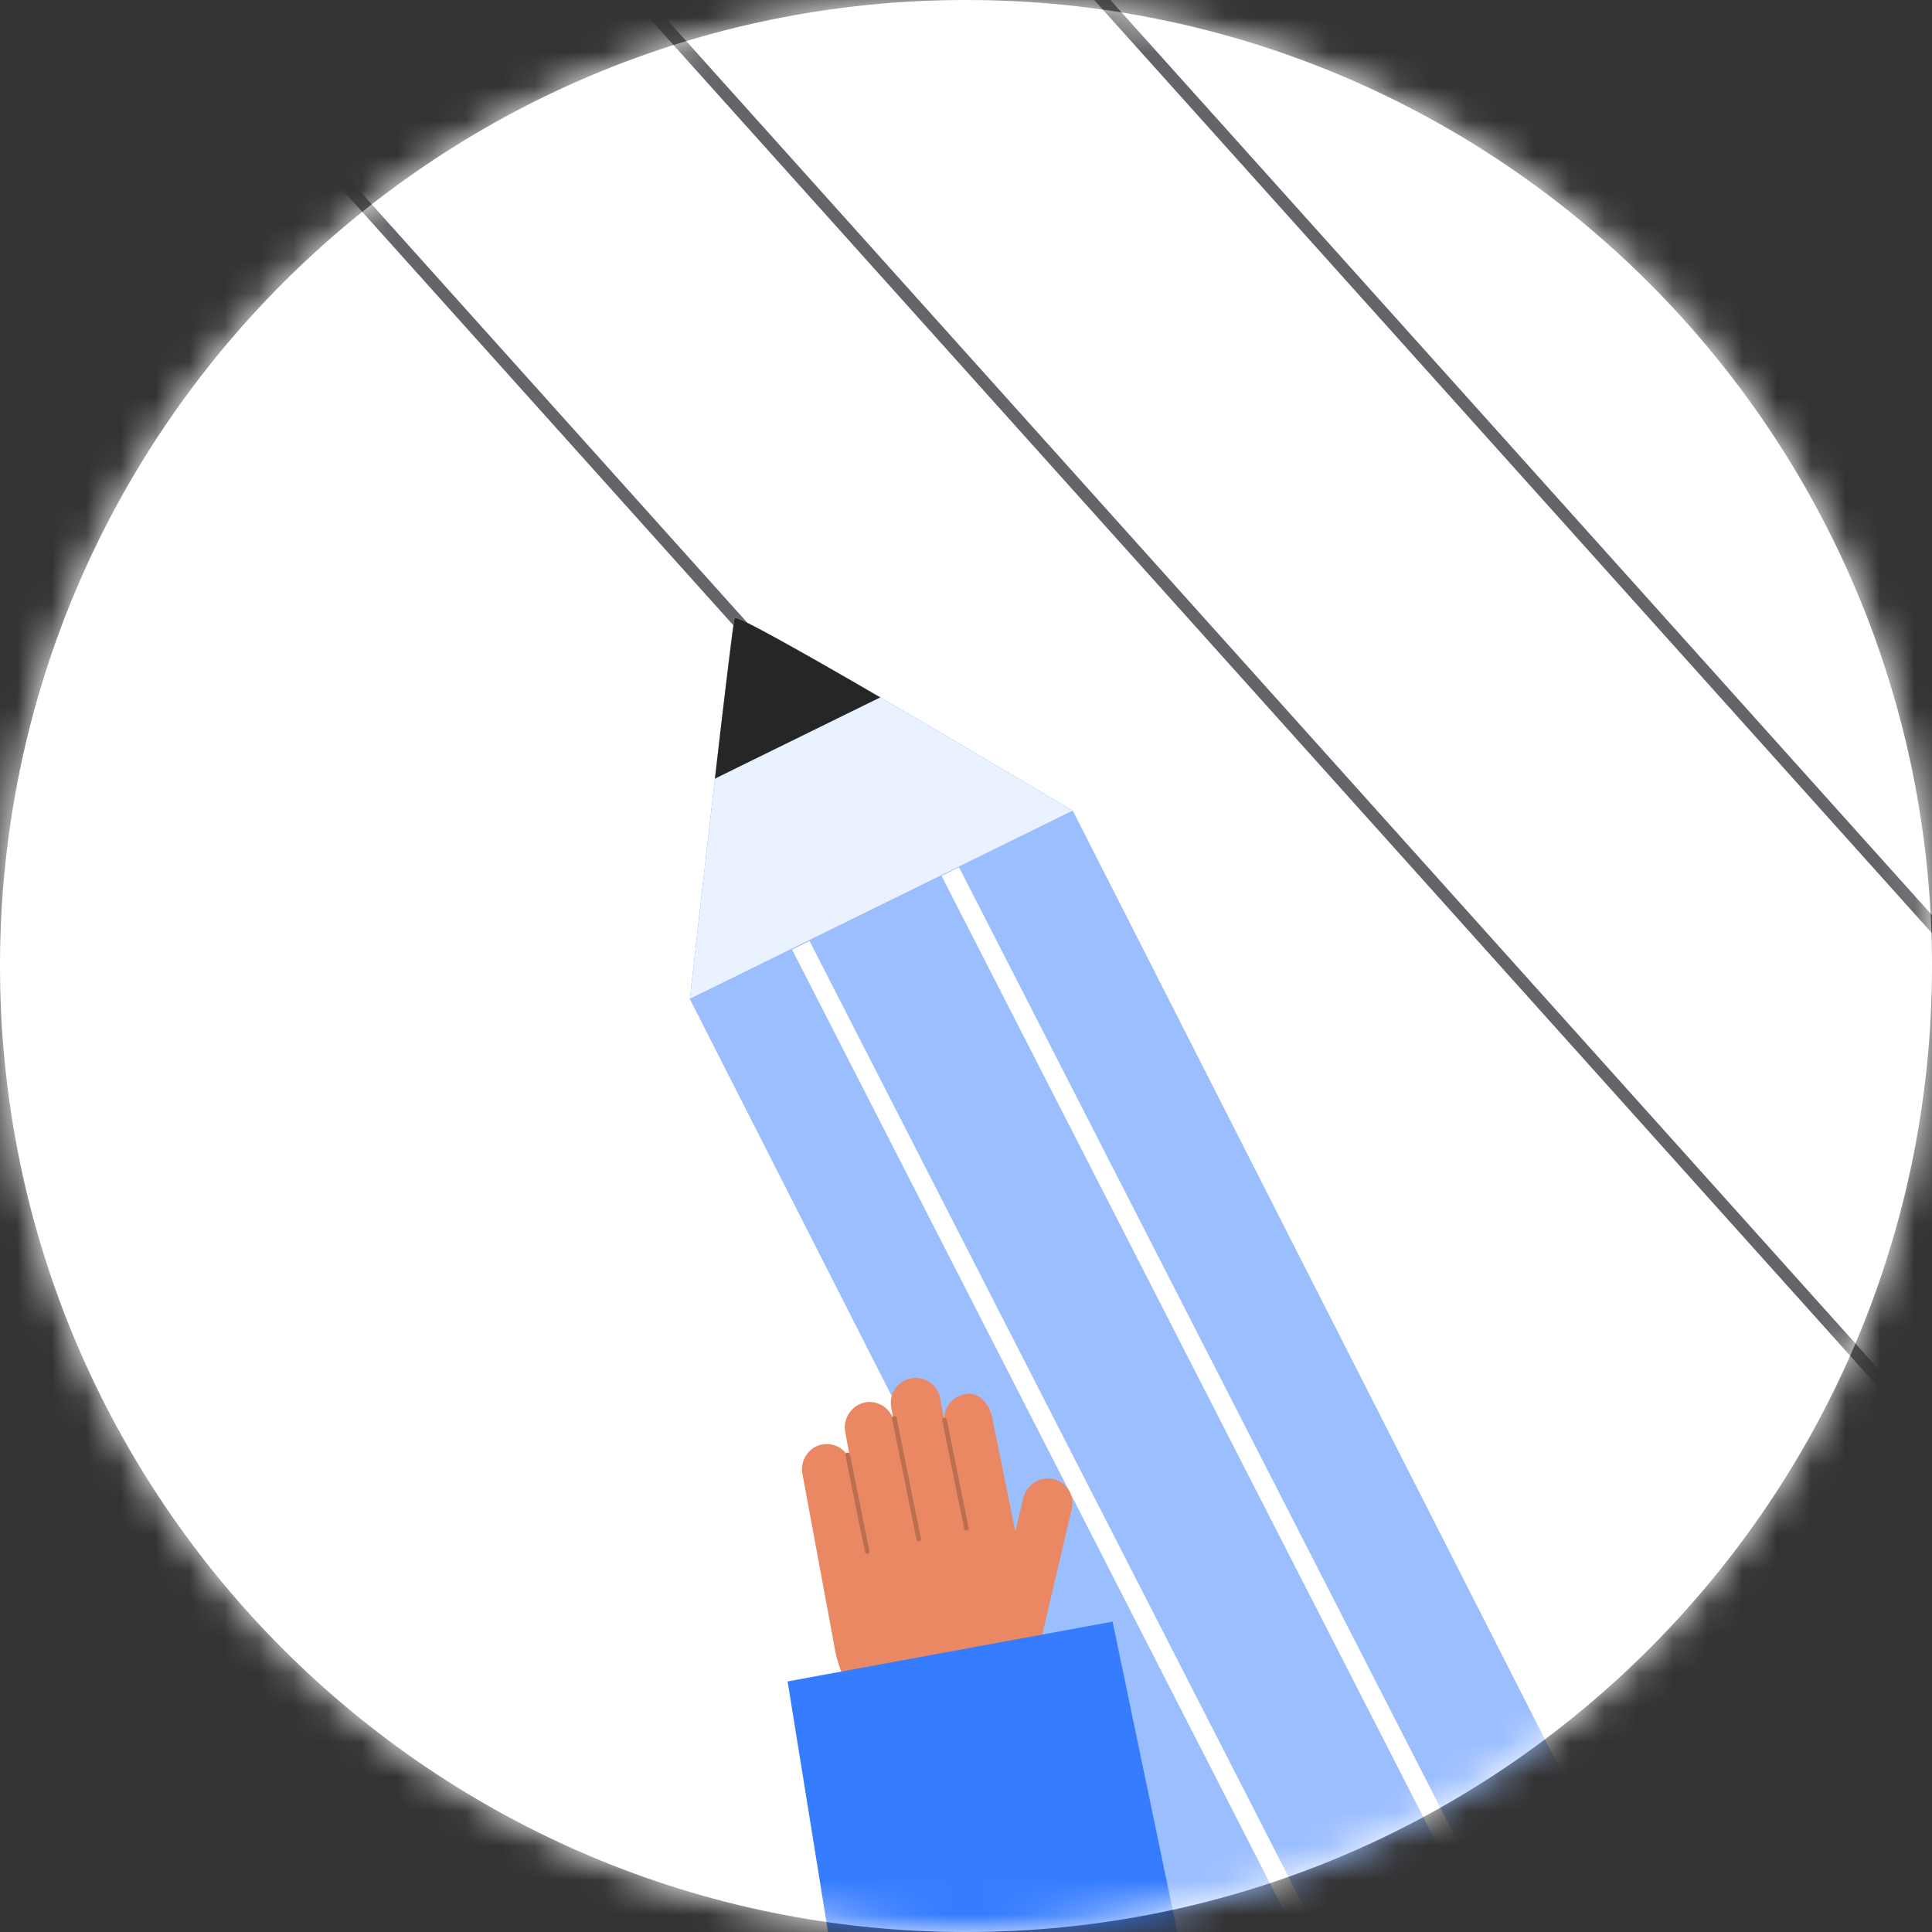 <svg width="56" height="56" fill="none" xmlns="http://www.w3.org/2000/svg"><rect width="100%" height="100%" fill="#333333" stroke="none"/><path d="M28 56c15.464 0 28-12.536 28-28S43.464 0 28 0 0 12.536 0 28s12.536 28 28 28z" fill="#fff"/><mask id="a" style="mask-type:alpha" maskUnits="userSpaceOnUse" x="0" y="0" width="56" height="56"><path d="M56 28A28 28 0 1 1 28 0a27.897 27.897 0 0 1 28 28z" fill="#FBFBFC"/></mask><g mask="url(#a)"><path d="M124.344 58.127 76.889 5.266 23.916 52.62l47.455 52.862 52.973-47.356z" fill="#F4F4F4"/><path opacity=".05" d="m76.348 77.955 13.86-12.39-10.171-11.33-8.052 7.199L56.23 43.885 41.974 56.63l-6.695-7.458-8.02 7.17 6.695 7.459 1.29 1.436 33.848 37.705 16.47-14.724-9.213-10.263z" fill="#292A2E"/><path d="m98.155 81.54-9.55-10.637 26.19-23.412-.789-.88-26.19 23.413-25.792-28.731 26.19-23.413-.79-.88-26.19 23.413L50.7 28.678l-.881.788L60.353 41.2 34.45 64.357l.79.88L61.142 42.08l25.793 28.73-25.902 23.156.79.88L87.724 71.69l9.548 10.637.882-.788z" fill="#fff"/><path d="M73.324 107.532 22.088 50.459l-1.762 1.575 51.237 57.073 1.761-1.575z" fill="#F4F4F4"/><path opacity=".1" d="M73.324 107.532 22.088 50.459l-1.762 1.575 51.237 57.073 1.761-1.575z" fill="#292A2E"/><path d="m-3.734 103.649-60.568-67.468a4.604 4.604 0 0 1 .358-6.51l78.432-65.88 66.616 74.205L2.79 104.007a4.62 4.62 0 0 1-3.336 1.169 4.622 4.622 0 0 1-3.188-1.527z" fill="#292A2E"/><path opacity=".9" d="m-3.734 103.649-60.568-67.468a4.604 4.604 0 0 1 .358-6.51l78.432-65.88 66.616 74.205L2.79 104.007a4.62 4.62 0 0 1-3.336 1.169 4.622 4.622 0 0 1-3.188-1.527z" fill="#fff"/><path d="m-3.866 103.766-60.569-67.469a4.785 4.785 0 0 1 .372-6.757L14.5-36.458 81.35 38.01 2.905 104.137a4.807 4.807 0 0 1-6.771-.371zM14.472-35.963l-78.3 65.764a4.436 4.436 0 0 0-.345 6.262l60.568 67.469a4.454 4.454 0 0 0 6.276.344l78.183-65.894-66.382-73.945z" fill="#292A2E"/><path d="M85.823 28.058 25.254-39.41a4.805 4.805 0 0 0-6.771-.371l-4.244 3.559 66.85 74.466 4.362-3.428a4.787 4.787 0 0 0 .372-6.757z" fill="#0C0C0C"/><path d="M86.986 29.365 25.714-38.887a4.805 4.805 0 0 0-6.771-.371l-4.127 3.689 67.671 75.38 4.127-3.689a4.787 4.787 0 0 0 .372-6.757z" fill="#292A2E"/><path d="m15.07-35.559 67.436 75.12-77.63 69.398a4.626 4.626 0 0 1-6.524-.357L-62.919 40.35a4.604 4.604 0 0 1 .358-6.51l77.63-69.399z" fill="#fff"/><path d="m-1.78 108.718-61.272-68.252a4.784 4.784 0 0 1 .372-6.757L15.08-35.807l67.67 75.38-77.76 69.516a4.807 4.807 0 0 1-6.771-.371zm16.834-144.03-77.5 69.282a4.436 4.436 0 0 0-.344 6.262l61.271 68.252a4.454 4.454 0 0 0 6.275.344l77.5-69.282-67.202-74.858z" fill="#292A2E"/><path d="M67.63 40.005 12.676-21.208a.175.175 0 0 1 .14-.292c.047.003.09.024.121.058l54.953 61.213a.175.175 0 1 1-.262.234zM60.218 46.638 5.266-14.575a.175.175 0 1 1 .261-.234L60.48 46.404a.175.175 0 0 1-.14.292.176.176 0 0 1-.122-.058zM21.794 18.723-2.15-7.95a.175.175 0 0 1 .14-.292c.047.003.09.023.121.058L22.056 18.49a.175.175 0 0 1-.014.247.176.176 0 0 1-.248-.014z" fill="#292A2E" opacity=".72"/><path d="m19.997 28.952 11.094-5.454 36.76 72.308-11.094 5.454-36.76-72.308z" fill="#367CFF"/><path opacity=".5" d="m19.997 28.952 11.094-5.454 36.76 72.308-11.094 5.454-36.76-72.308z" fill="#fff"/><path d="M19.996 28.954s.378-3.367.727-6.384c.277-2.393.536-4.564.573-4.657.038-.093 2.038 1.033 4.22 2.301A622.926 622.926 0 0 1 31.09 23.5l-11.094 5.454z" fill="#367CFF"/><path opacity=".9" d="M19.996 28.954s.378-3.367.727-6.384c.277-2.393.536-4.564.573-4.657.038-.093 2.038 1.033 4.22 2.301A622.926 622.926 0 0 1 31.09 23.5l-11.094 5.454z" fill="#fff"/><path d="M20.722 22.569c.277-2.392.536-4.564.573-4.657.038-.093 2.037 1.033 4.22 2.302l-4.793 2.355z" fill="#262626"/><path d="M23.465 27.276 60.404 99.45l-.505.25-36.94-72.175.506-.25zM27.797 25.137l36.94 72.175-.505.25-36.94-72.174.505-.251z" fill="#fff"/><path d="M66.036 57.868c2.1-1.24 3.436-2.14 4.674-3.281.428-1.282 1.553-2.051 2.09-2.327a2.587 2.587 0 0 1-1.332-.888s4.058-2.14 7.466-.136c.665.336 2.1 1.425 3.429 3.388 1.13 1.669 3.306 6.33-.358 10.548l-.003.002c-.121.14-3.614 3.897-4.813 6.232-1.61 3.14-1.185 5.145-4.05 7.646-3.684 3.216-10.174-3.039-13.523-7.317-3.349-4.277-4.041-7.719-1.44-10.097 2.916-2.663 3.656-1.29 7.86-3.77z" fill="#0A0A0A"/><path d="m30.026 48.16 1.039-4.423a.717.717 0 0 0-.6-.877.747.747 0 0 0-.812.584l-.223.949-.671-3.304c-.069-.37-.388-.778-.798-.675a.72.72 0 0 0-.589.676.05.05 0 0 0-.01 0 .074.074 0 0 0-.008.003l-.106-.568a.72.72 0 0 0-1.344-.2.734.734 0 0 0-.068.487l.045.242a.066.066 0 0 0-.016.017.719.719 0 0 0-.84-.41.744.744 0 0 0-.523.861l.111.601a.062.062 0 0 0-.045-.019.062.062 0 0 0-.045.02.72.72 0 0 0-.85-.206.737.737 0 0 0-.412.816l.939 5.07a3.619 3.619 0 0 0 2.841 2.89 2.399 2.399 0 0 0 2.811-1.796l.174-.737z" fill="#E98862"/><path d="M28.023 44.367a.067.067 0 0 1-.076-.053l-.635-3.143a.066.066 0 0 1 .052-.076.067.067 0 0 1 .078.05l.635 3.143a.066.066 0 0 1-.028.068.067.067 0 0 1-.024.01h-.002zM26.641 44.68a.066.066 0 0 1-.076-.053l-.708-3.507a.067.067 0 0 1 .028-.068.068.068 0 0 1 .024-.01.069.069 0 0 1 .078.052l.708 3.507a.067.067 0 0 1-.052.078h-.002zM25.147 45.035a.066.066 0 0 1-.077-.052l-.565-2.798a.066.066 0 0 1 .053-.076.067.067 0 0 1 .078.05l.565 2.798a.065.065 0 0 1-.028.068.067.067 0 0 1-.025.01h-.001z" fill="#0C0C0C" opacity=".2"/><path d="m55.027 59.824-19.524 2.788-3.254-15.608-9.42 1.733 3.345 20.73a5.137 5.137 0 0 0 2.031 3.317 5.158 5.158 0 0 0 3.778.949l.117-.017L56.52 70.23l-1.492-10.406z" fill="#367CFF"/><path d="m4.647 170.186-110.294-122.86a.135.135 0 0 1 .011-.19.134.134 0 0 1 .191.01L4.85 170.005a.136.136 0 0 1-.203.181z" fill="#3F3F3F"/></g></svg>